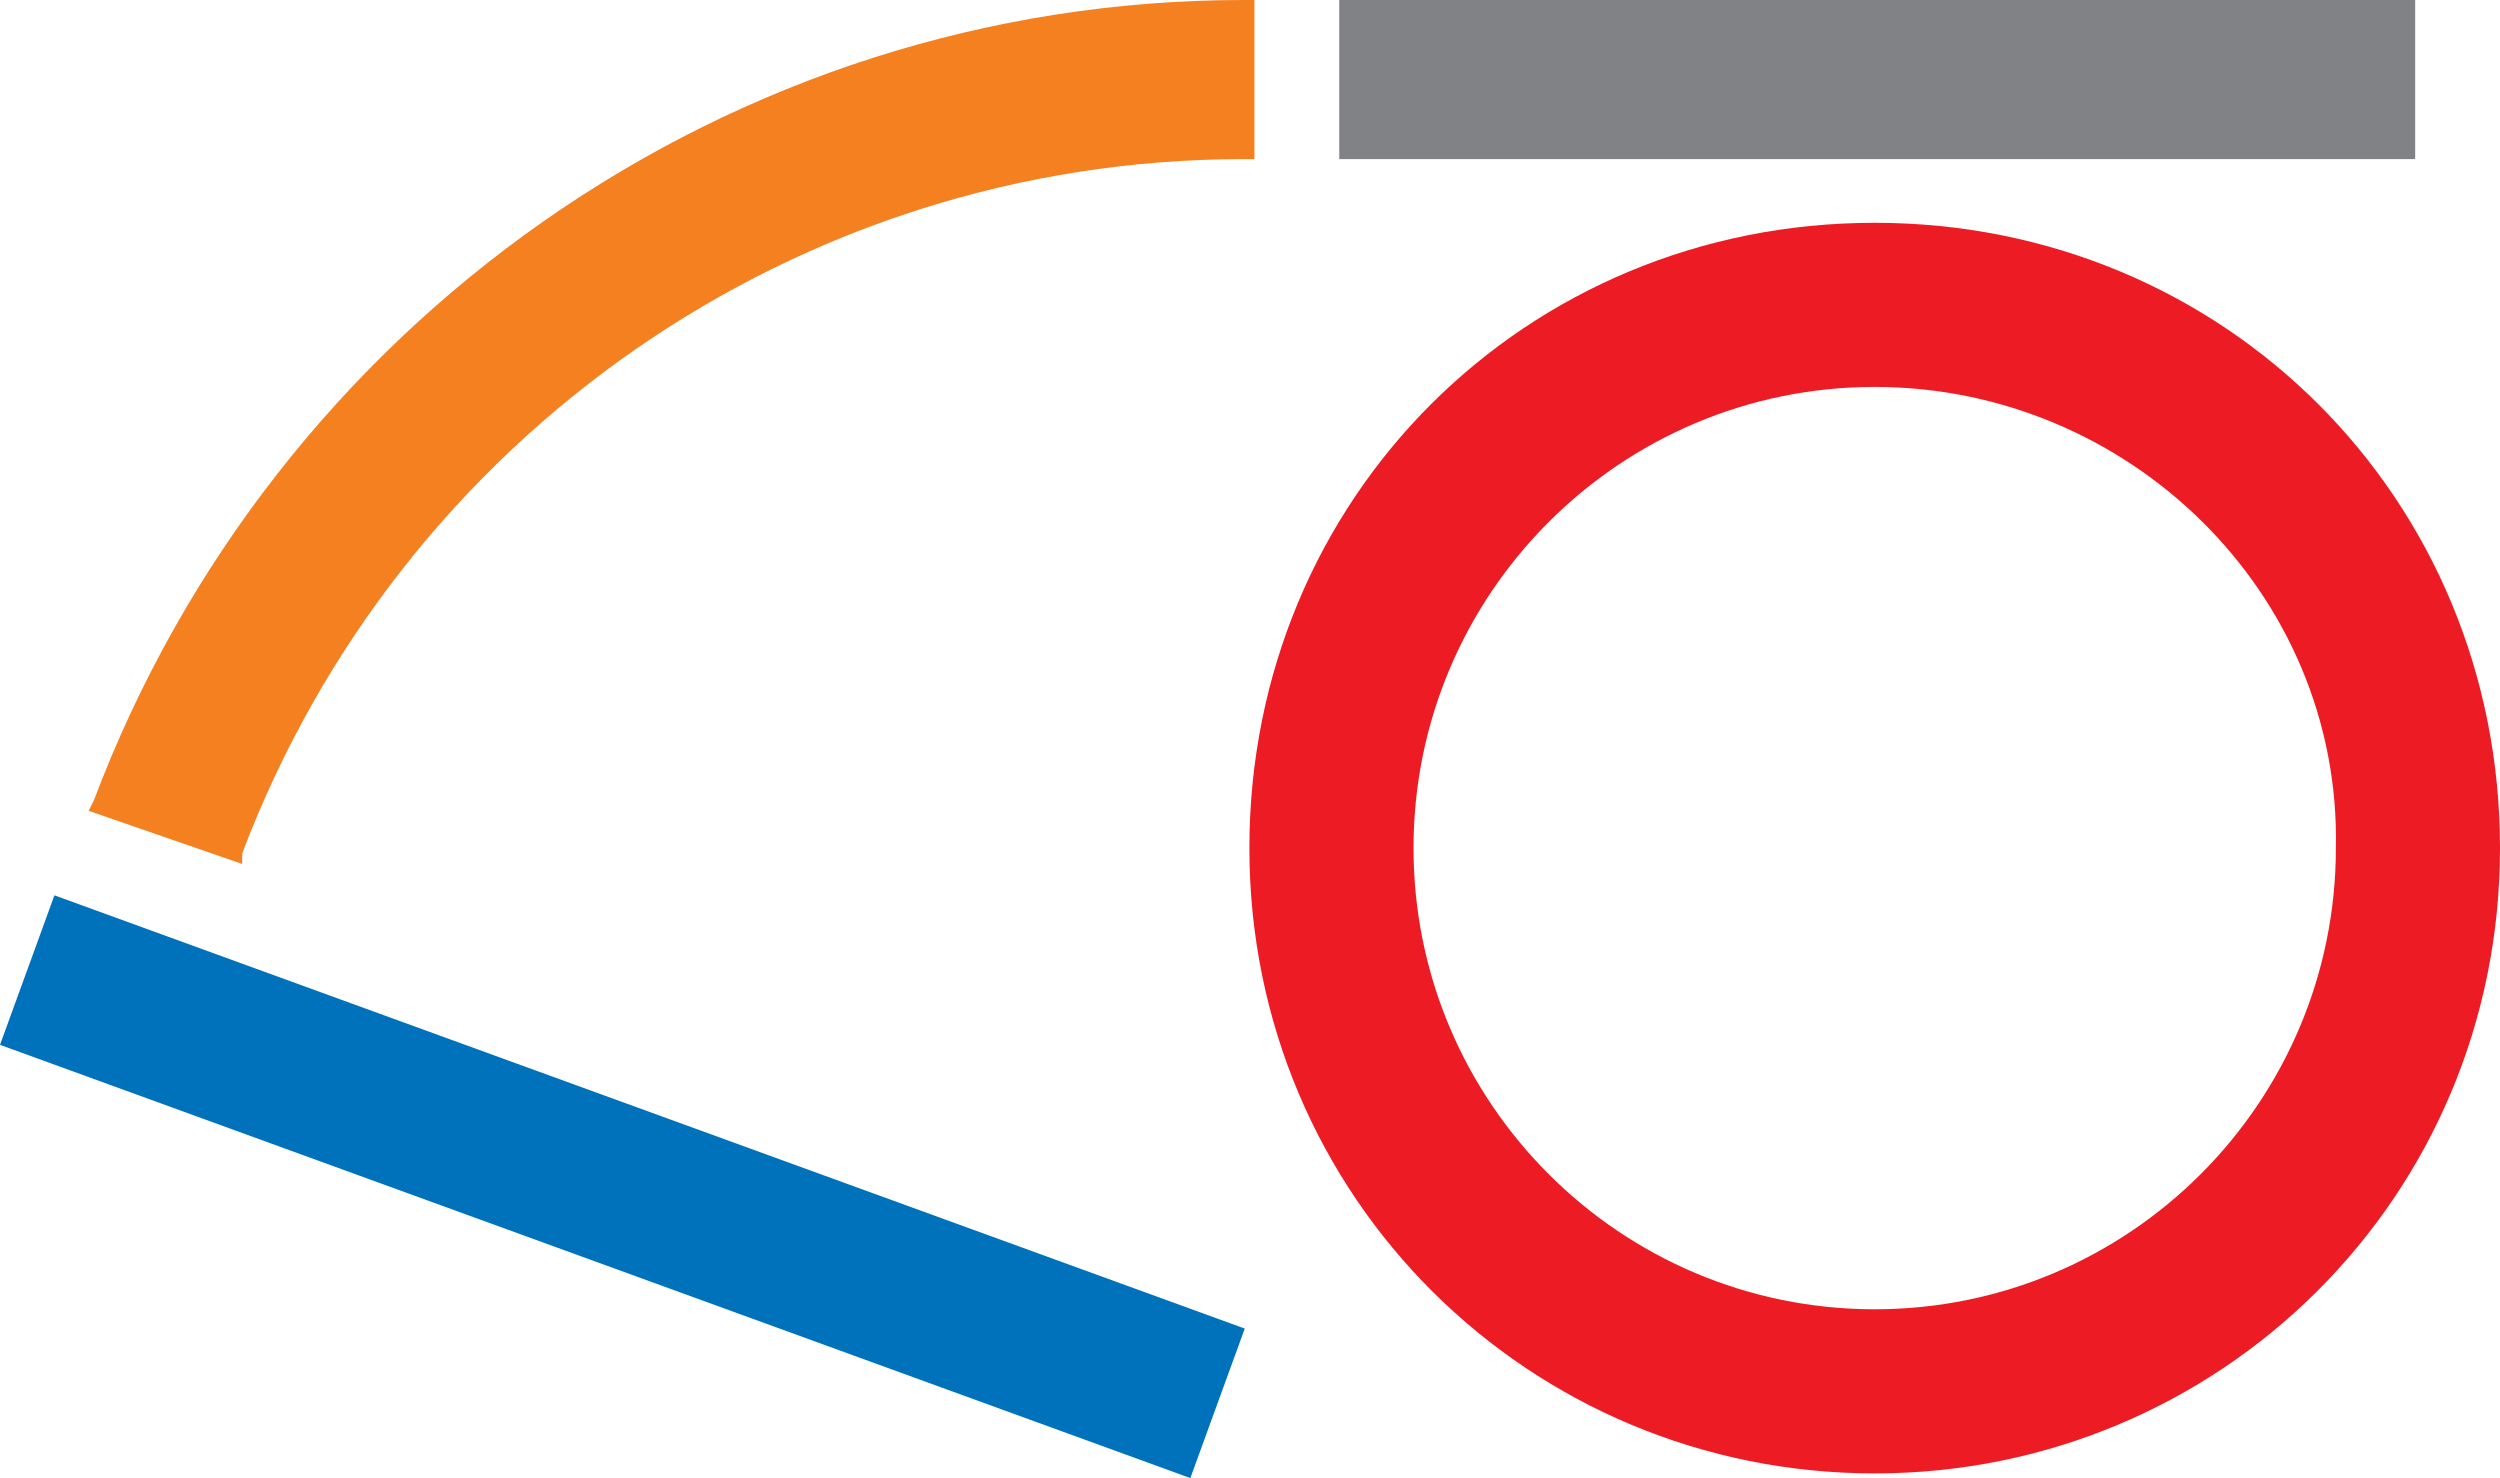 <?xml version="1.0" encoding="UTF-8"?>
<svg id="uuid-e6e294d2-b823-4cb7-9459-2bf3f3a80aa9" data-name="Layer 1" xmlns="http://www.w3.org/2000/svg" width="945.94" height="559.25" viewBox="0 0 945.94 559.25">
  <rect x="506.74" width="407.1" height="60.2" style="fill: #808285;"/>
  <path d="m709.34,557.5c-130.4,0-236.6-104.3-236.6-236.6s104.3-236.6,236.6-236.6,236.6,104.3,236.6,236.6h0c0,132.3-106.3,236.6-236.6,236.6Zm0-411.1c-96.3,0-174.5,78.2-174.5,174.5s78.2,174.5,174.5,174.5,174.5-78.2,174.5-174.5h0c2-96.3-78.3-174.5-174.5-174.5Z" style="fill: #ed1c24;"/>
  <rect x="205.39" y="209.36" width="60.2" height="479.3" transform="translate(-266.98 516.74) rotate(-70)" style="fill: #0072bc;"/>
  <path d="m33.54,306.8l2-4C103.64,122.3,276.14,0,470.64,0h4v60.2h-4c-168.5,0-318.9,104.3-379,262.7v4l-58.1-20.1Z" style="fill: #f58020;"/>
</svg>
